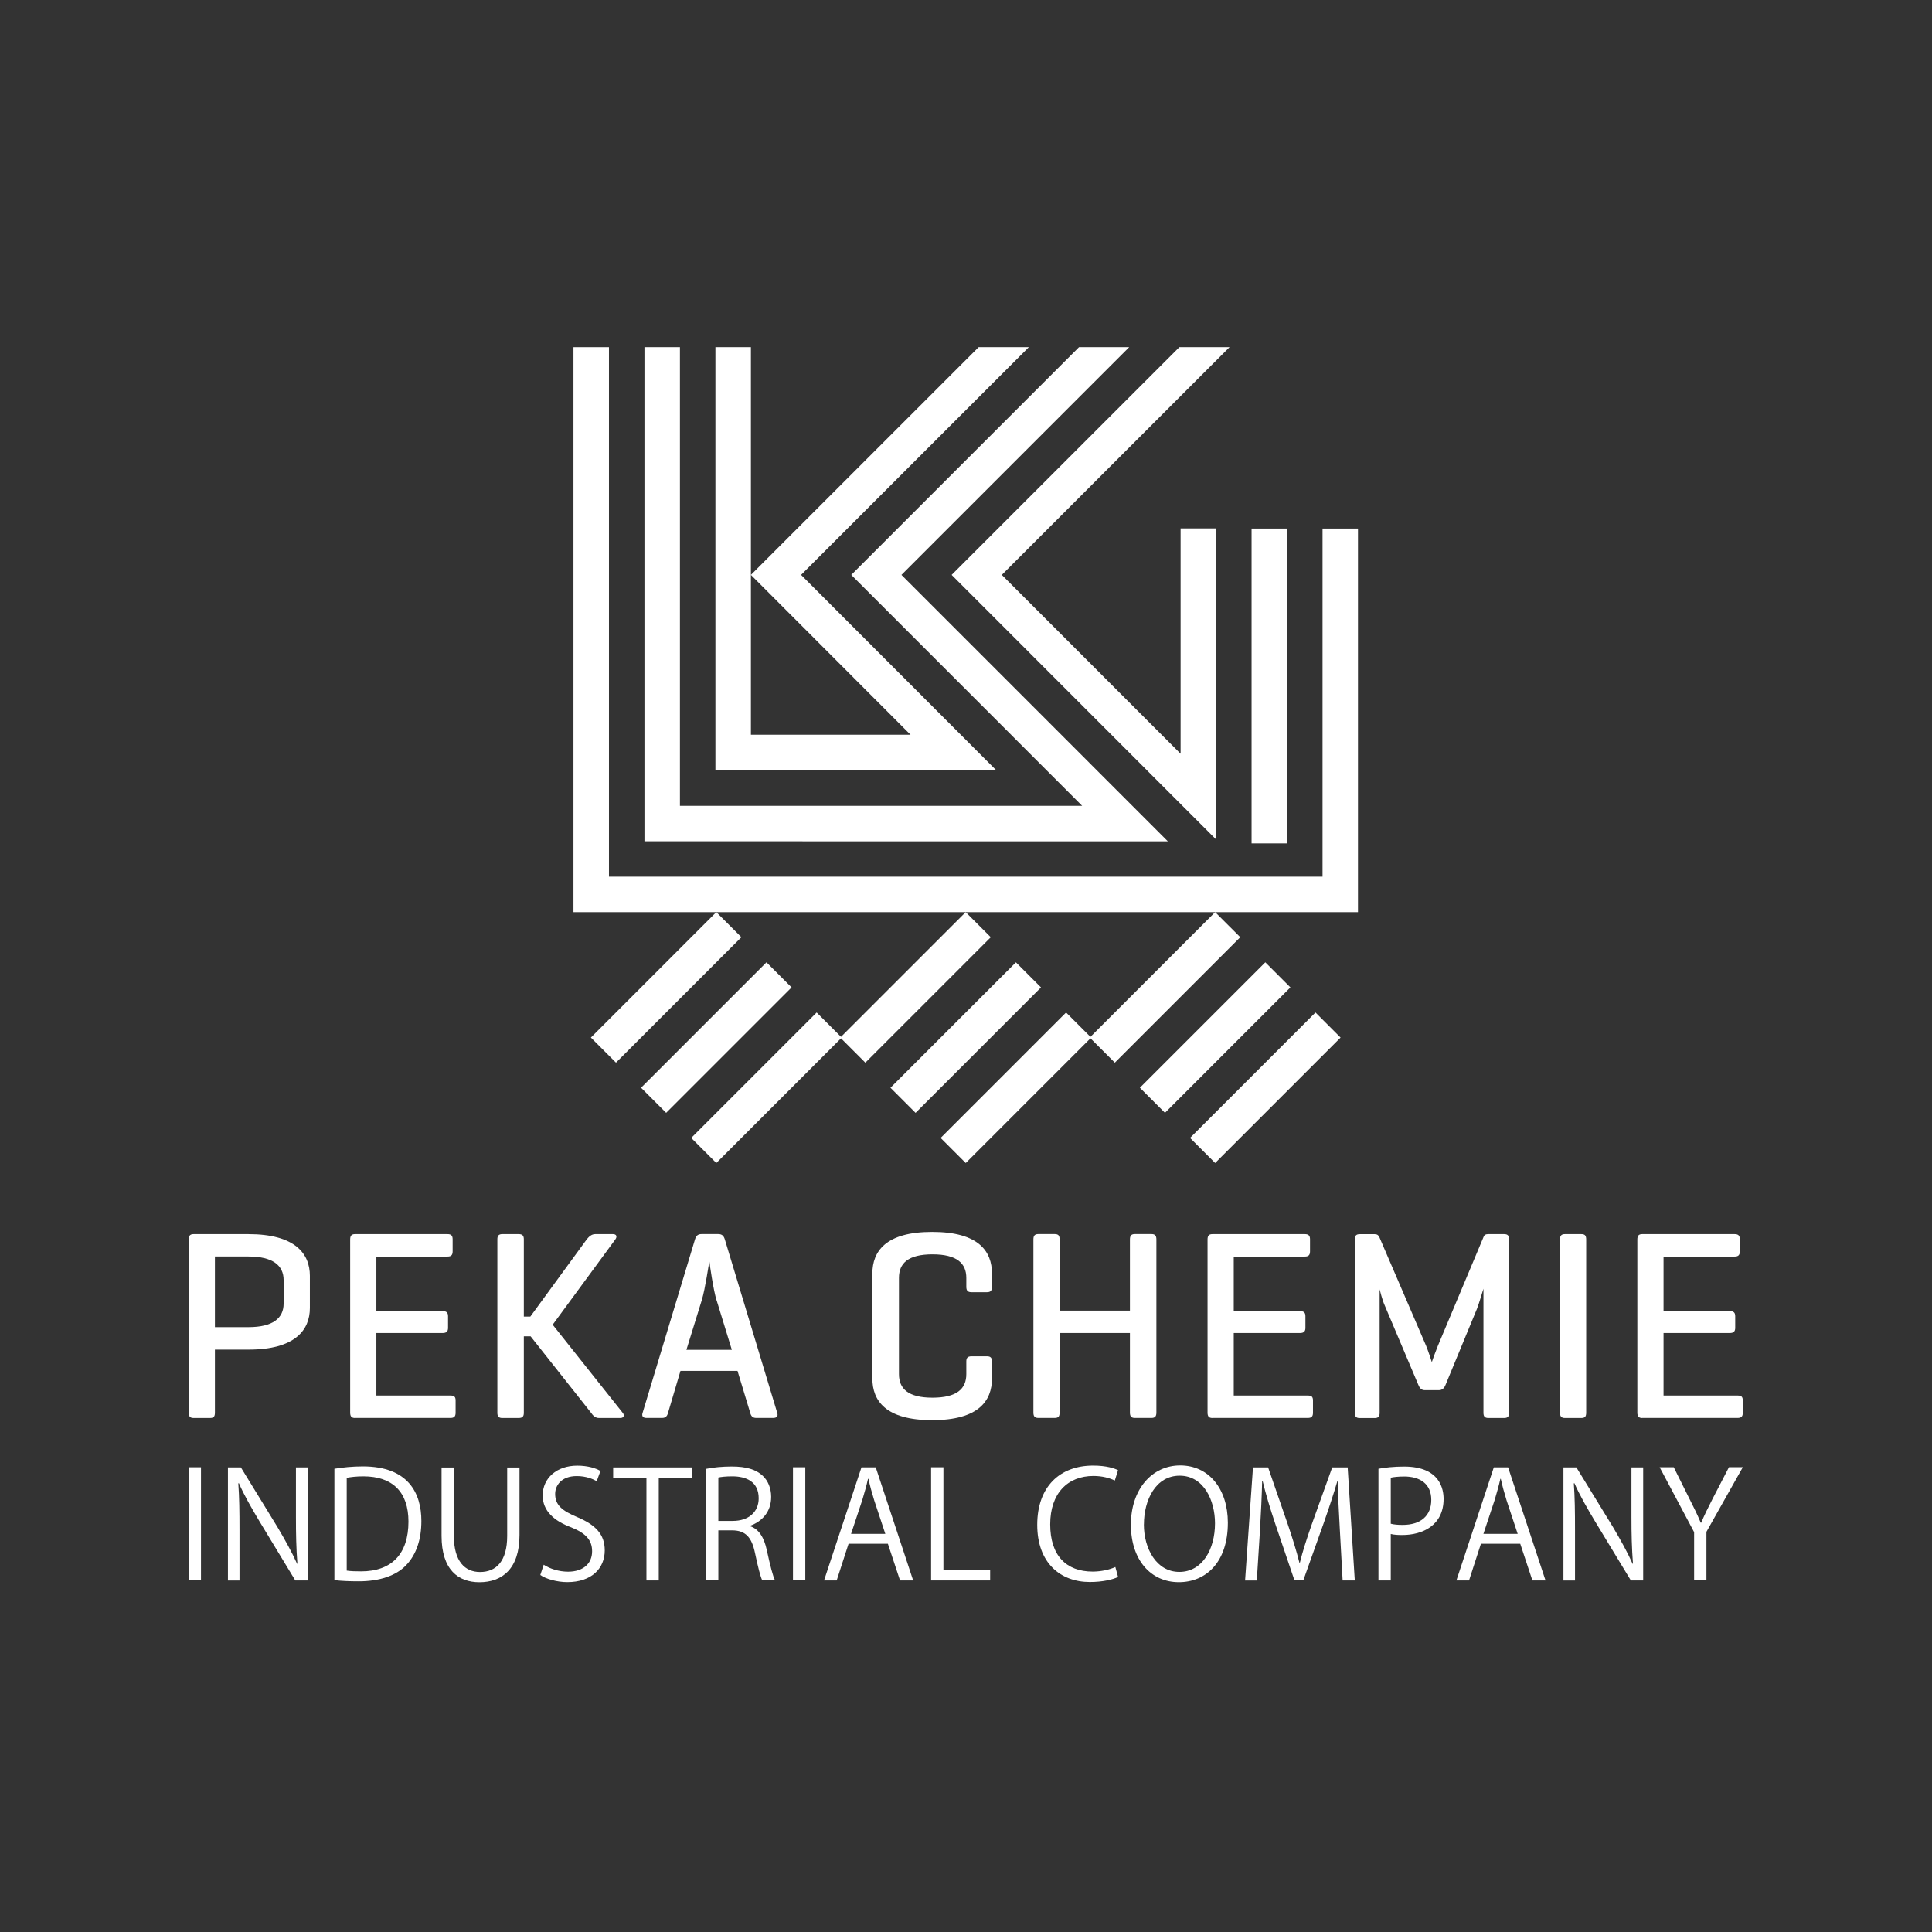 <svg xmlns="http://www.w3.org/2000/svg" width="256" height="256" viewBox="0 0 256 256" fill="none"><rect x="0" y="0" width="256" height="256" fill="#333333" stroke="none"/><path d="M94.915 120.861L78.295 137.481L81.62 140.806L98.24 124.186L94.915 120.861Z" fill="white"></path><path d="M108.211 134.159L91.591 150.779L94.916 154.104L111.536 137.484L108.211 134.159Z" fill="white"></path><path d="M101.563 127.51L84.943 144.13L88.268 147.455L104.888 130.835L101.563 127.51Z" fill="white"></path><path d="M127.958 120.863L111.338 137.483L114.663 140.808L131.283 124.188L127.958 120.863Z" fill="white"></path><path d="M141.261 134.161L124.641 150.781L127.966 154.106L144.586 137.486L141.261 134.161Z" fill="white"></path><path d="M134.613 127.512L117.993 144.132L121.318 147.457L137.938 130.837L134.613 127.512Z" fill="white"></path><path d="M161.014 120.86L144.394 137.48L147.719 140.805L164.339 124.185L161.014 120.86Z" fill="white"></path><path d="M174.309 134.158L157.688 150.778L161.014 154.103L177.634 137.483L174.309 134.158Z" fill="white"></path><path d="M167.661 127.509L151.041 144.129L154.366 147.454L170.986 130.834L167.661 127.509Z" fill="white"></path><path d="M170.542 70.034H165.84V111.753H170.542V70.034Z" fill="white"></path><path d="M143.38 106.758L143.387 106.765L143.394 106.758H143.38Z" fill="white"></path><path d="M152.799 116.184L152.813 116.191L152.82 116.184H152.799Z" fill="white"></path><path d="M75.988 46V120.865H179.939V70.034H175.244V116.162H80.69V46H75.988Z" fill="white"></path><path d="M156.271 46L126.096 76.175L161.137 111.231V70.013H156.435V99.873L132.745 76.175L162.92 46H156.271Z" fill="white"></path><path d="M129.674 46L99.499 76.175L120.649 97.353H99.499V46H94.797V102.055H132L106.148 76.175L136.323 46H129.674Z" fill="white"></path><path d="M142.972 46L112.798 76.175L143.395 106.779H90.095V46H85.393V111.474L154.746 111.481L119.447 76.175L149.622 46H142.972Z" fill="white"></path><path d="M28.478 166.499V175.854H32.922C36.15 175.854 37.582 174.673 37.582 172.733V169.613C37.582 167.68 36.15 166.492 32.922 166.492H28.478V166.499ZM28.478 178.824V187.176C28.478 187.677 28.334 187.892 27.833 187.892H25.651C25.185 187.892 25.006 187.677 25.006 187.176V164.245C25.006 163.744 25.185 163.529 25.651 163.529H32.922C39.085 163.529 41.06 166.106 41.06 169.047V173.313C41.06 176.247 39.092 178.831 32.922 178.831H28.478V178.824Z" fill="white"></path><path d="M47.044 187.892C46.578 187.892 46.399 187.677 46.399 187.176V164.245C46.399 163.744 46.578 163.529 47.044 163.529H59.297C59.762 163.529 59.977 163.708 59.977 164.209V165.819C59.977 166.32 59.762 166.499 59.297 166.499H49.871V173.735H58.653C59.154 173.735 59.368 173.914 59.368 174.415V175.954C59.368 176.419 59.154 176.634 58.653 176.634H49.871V184.915H59.69C60.156 184.915 60.37 185.058 60.37 185.559V187.205C60.37 187.706 60.156 187.885 59.69 187.885H47.044V187.892Z" fill="white"></path><path d="M82.522 187.212C82.772 187.534 82.665 187.892 82.2 187.892H79.366C78.865 187.892 78.578 187.57 78.328 187.212L70.305 177.07H69.41V187.212C69.41 187.677 69.231 187.892 68.73 187.892H66.547C66.082 187.892 65.903 187.677 65.903 187.212V164.209C65.903 163.744 66.082 163.529 66.547 163.529H68.73C69.231 163.529 69.41 163.744 69.41 164.209V174.458H70.269L77.755 164.209C78.041 163.851 78.399 163.529 78.865 163.529H81.227C81.692 163.529 81.799 163.851 81.549 164.209L73.232 175.532L82.515 187.212H82.522Z" fill="white"></path><path d="M94.961 172.339C94.532 171.015 94.031 167.501 93.995 167.108C93.924 167.43 93.458 170.729 92.993 172.268L90.953 178.86H96.972L94.968 172.339H94.961ZM95.176 163.522C95.641 163.522 95.892 163.737 96.035 164.202L102.985 187.205C103.128 187.634 102.949 187.885 102.448 187.885H100.193C99.728 187.885 99.513 187.634 99.406 187.205L97.724 181.651H90.166L88.52 187.205C88.412 187.634 88.198 187.885 87.733 187.885H85.65C85.184 187.885 85.006 187.634 85.149 187.205L92.098 164.202C92.242 163.737 92.492 163.522 92.957 163.522H95.176Z" fill="white"></path><path d="M131.441 182.66C131.441 185.602 129.688 188.178 123.518 188.178C117.349 188.178 115.595 185.595 115.595 182.66V168.754C115.595 165.819 117.349 163.235 123.518 163.235C129.688 163.235 131.441 165.812 131.441 168.754V170.507C131.441 171.008 131.262 171.223 130.797 171.223H128.722C128.221 171.223 128.042 171.008 128.042 170.507V169.326C128.042 167.394 126.789 166.206 123.561 166.206C120.333 166.206 119.117 167.387 119.117 169.326V182.08C119.117 184.013 120.333 185.201 123.561 185.201C126.789 185.201 128.042 184.02 128.042 182.08V180.399C128.042 179.933 128.221 179.719 128.722 179.719H130.797C131.262 179.719 131.441 179.933 131.441 180.399V182.653V182.66Z" fill="white"></path><path d="M140.402 173.664H149.721V164.238C149.721 163.737 149.9 163.522 150.365 163.522H152.584C153.049 163.522 153.228 163.737 153.228 164.238V187.169C153.228 187.67 153.049 187.885 152.584 187.885H150.365C149.9 187.885 149.721 187.67 149.721 187.169V176.634H140.402V187.169C140.402 187.67 140.259 187.885 139.758 187.885H137.575C137.11 187.885 136.931 187.67 136.931 187.169V164.238C136.931 163.737 137.11 163.522 137.575 163.522H139.758C140.259 163.522 140.402 163.737 140.402 164.238V173.664Z" fill="white"></path><path d="M160.65 187.892C160.185 187.892 160.006 187.677 160.006 187.176V164.245C160.006 163.744 160.185 163.529 160.65 163.529H172.904C173.369 163.529 173.584 163.708 173.584 164.209V165.819C173.584 166.32 173.369 166.499 172.904 166.499H163.478V173.735H172.26C172.761 173.735 172.975 173.914 172.975 174.415V175.954C172.975 176.419 172.761 176.634 172.26 176.634H163.478V184.915H173.297C173.763 184.915 173.977 185.058 173.977 185.559V187.205C173.977 187.706 173.763 187.885 173.297 187.885H160.65V187.892Z" fill="white"></path><path d="M199.965 187.212C199.965 187.677 199.786 187.892 199.321 187.892H197.209C196.744 187.892 196.565 187.677 196.565 187.212V170.765C196.494 170.944 196.028 172.59 195.706 173.42L191.548 183.49C191.369 183.956 191.083 184.206 190.653 184.206H188.792C188.327 184.206 188.112 183.92 187.933 183.49L183.489 172.991C183.131 172.203 182.845 170.951 182.809 170.844V187.219C182.809 187.685 182.63 187.899 182.165 187.899H180.161C179.696 187.899 179.517 187.685 179.517 187.219V164.216C179.517 163.751 179.696 163.536 180.161 163.536H182.165C182.487 163.536 182.666 163.679 182.773 163.93L188.971 178.337C189.222 178.946 189.687 180.341 189.723 180.484C189.759 180.341 190.26 178.981 190.51 178.366L196.601 163.851C196.708 163.6 196.887 163.529 197.209 163.529H199.321C199.786 163.529 199.965 163.744 199.965 164.209V187.212Z" fill="white"></path><path d="M210.178 187.176C210.178 187.677 210.035 187.892 209.534 187.892H207.351C206.886 187.892 206.707 187.677 206.707 187.176V164.245C206.707 163.744 206.886 163.529 207.351 163.529H209.534C210.035 163.529 210.178 163.744 210.178 164.245V187.176Z" fill="white"></path><path d="M217.6 187.892C217.135 187.892 216.956 187.677 216.956 187.176V164.245C216.956 163.744 217.135 163.529 217.6 163.529H229.853C230.319 163.529 230.533 163.708 230.533 164.209V165.819C230.533 166.32 230.319 166.499 229.853 166.499H220.427V173.735H229.209C229.71 173.735 229.925 173.914 229.925 174.415V175.954C229.925 176.419 229.71 176.634 229.209 176.634H220.427V184.915H230.247C230.712 184.915 230.927 185.058 230.927 185.559V187.205C230.927 187.706 230.712 187.885 230.247 187.885H217.6V187.892Z" fill="white"></path><path d="M26.632 194.419H25V209.407H26.632V194.419Z" fill="white"></path><path d="M40.76 209.414H39.128L34.347 201.527C33.345 199.852 32.379 198.184 31.656 196.531L31.577 196.552C31.713 198.463 31.735 200.21 31.735 202.808V209.421H30.203V194.434H31.914L36.752 202.321C37.811 204.11 38.677 205.664 39.372 207.217L39.407 207.195C39.25 205.112 39.214 203.323 39.214 200.961V194.434H40.767V209.421L40.76 209.414Z" fill="white"></path><path d="M45.935 208.111C46.429 208.19 47.138 208.211 47.846 208.211C51.897 208.211 54.123 205.907 54.123 201.62C54.123 197.726 52.04 195.622 48.147 195.622C47.202 195.622 46.458 195.722 45.942 195.815V208.111H45.935ZM44.303 194.62C45.405 194.441 46.687 194.305 48.082 194.305C54.102 194.305 55.834 197.862 55.834 201.541C55.834 203.924 55.204 205.95 53.786 207.424C52.47 208.784 50.287 209.528 47.553 209.528C46.314 209.528 45.248 209.485 44.31 209.371V194.62H44.303Z" fill="white"></path><path d="M68.837 203.395C68.837 207.896 66.518 209.65 63.526 209.65C60.735 209.65 58.509 208.018 58.509 203.495V194.448H60.141V203.516C60.141 206.923 61.637 208.297 63.605 208.297C65.767 208.297 67.205 206.844 67.205 203.516V194.448H68.837V203.402V203.395Z" fill="white"></path><path d="M79.065 196.273C78.628 196.001 77.691 195.586 76.431 195.586C74.348 195.586 73.561 196.867 73.561 197.948C73.561 199.422 74.463 200.174 76.474 201.019C78.893 202.042 80.131 203.28 80.131 205.427C80.131 207.811 78.399 209.636 75.171 209.636C73.811 209.636 72.337 209.221 71.593 208.691L72.044 207.331C72.852 207.861 74.048 208.254 75.272 208.254C77.276 208.254 78.457 207.174 78.457 205.556C78.457 204.082 77.648 203.173 75.701 202.386C73.439 201.541 71.908 200.224 71.908 198.156C71.908 195.872 73.754 194.205 76.488 194.205C77.905 194.205 78.986 194.556 79.559 194.913L79.065 196.273Z" fill="white"></path><path d="M81.248 194.441V195.815H85.657V209.414H87.289V195.815H91.719V194.441H81.248Z" fill="white"></path><path d="M97.109 201.527C99.192 201.527 100.53 200.346 100.53 198.535C100.53 196.309 98.862 195.622 97.03 195.622C96.143 195.622 95.513 195.701 95.184 195.779V201.527H97.109ZM99.392 202.228C100.552 202.6 101.239 203.724 101.596 205.356C102.069 207.517 102.405 208.841 102.699 209.407H101.01C100.773 208.97 100.437 207.653 100.043 205.785C99.614 203.702 98.784 202.779 97.016 202.779H95.184V209.407H93.552V194.634C94.475 194.434 95.77 194.319 96.951 194.319C98.898 194.319 100.179 194.713 101.06 195.543C101.768 196.194 102.183 197.211 102.183 198.334C102.183 200.324 100.981 201.598 99.392 202.171V202.228Z" fill="white"></path><path d="M106.706 194.419H105.074V209.407H106.706V194.419Z" fill="white"></path><path d="M117.313 203.252L115.839 198.807C115.524 197.783 115.266 196.839 115.073 195.951H115.016C114.816 196.853 114.544 197.798 114.264 198.742L112.769 203.244H117.313V203.252ZM120.992 209.414H119.26L117.65 204.554H112.439L110.865 209.414H109.19L114.15 194.427H116.039L120.999 209.414H120.992Z" fill="white"></path><path d="M123.376 194.419V209.414H131.199V208.011H125.008V194.419H123.376Z" fill="white"></path><path d="M148.14 208.956C147.452 209.292 146.114 209.621 144.403 209.621C140.546 209.621 137.439 207.123 137.439 202.049C137.439 196.974 140.453 194.197 144.84 194.197C146.629 194.197 147.674 194.57 148.147 194.806L147.717 196.18C147.03 195.844 146.064 195.572 144.883 195.572C141.483 195.572 139.157 197.855 139.157 201.984C139.157 206.114 141.283 208.24 144.783 208.24C145.921 208.24 147.044 207.982 147.789 207.631L148.147 208.948L148.14 208.956Z" fill="white"></path><path d="M151.568 201.992C151.568 205.177 153.221 208.283 156.27 208.283C159.319 208.283 160.994 205.277 160.994 201.849C160.994 198.835 159.52 195.536 156.313 195.536C153.107 195.536 151.575 198.8 151.575 201.985M162.697 201.777C162.697 207.052 159.749 209.643 156.206 209.643C152.491 209.643 149.85 206.708 149.85 202.028C149.85 197.347 152.627 194.176 156.385 194.176C160.142 194.176 162.697 197.247 162.697 201.77" fill="white"></path><path d="M179.517 209.414H177.907L177.535 202.665C177.413 200.517 177.263 197.748 177.277 196.216H177.22C176.726 197.905 176.118 199.759 175.388 201.842L172.711 209.357H171.508L169.01 201.999C168.28 199.838 167.715 197.948 167.3 196.216H167.243C167.2 198.048 167.085 200.525 166.949 202.829L166.534 209.421H164.981L166.026 194.434H168.03L170.664 202.049C171.294 203.917 171.787 205.513 172.181 207.066H172.238C172.611 205.549 173.126 203.974 173.792 202.049L176.526 194.434H178.573L179.517 209.421V209.414Z" fill="white"></path><path d="M184.284 201.899C184.699 202.013 185.229 202.056 185.859 202.056C188.221 202.056 189.652 200.875 189.652 198.735C189.652 196.595 188.12 195.643 186.074 195.643C185.25 195.643 184.635 195.722 184.284 195.801V201.899ZM182.652 194.62C183.518 194.462 184.656 194.326 186.052 194.326C190.89 194.326 191.284 197.433 191.284 198.614C191.284 202.135 188.471 203.395 185.816 203.395C185.243 203.395 184.735 203.373 184.284 203.259V209.414H182.652V194.62Z" fill="white"></path><path d="M201.103 203.252L199.629 198.807C199.314 197.783 199.056 196.839 198.863 195.951H198.806C198.606 196.853 198.334 197.798 198.054 198.742L196.559 203.244H201.103V203.252ZM204.782 209.414H203.05L201.44 204.554H196.229L194.655 209.414H192.98L197.94 194.427H199.829L204.789 209.414H204.782Z" fill="white"></path><path d="M217.729 209.414H216.097L211.316 201.527C210.314 199.852 209.348 198.184 208.618 196.531L208.539 196.552C208.675 198.463 208.697 200.21 208.697 202.808V209.421H207.165V194.434H208.876L213.714 202.321C214.773 204.11 215.639 205.664 216.333 207.217L216.376 207.195C216.219 205.112 216.176 203.323 216.176 200.961V194.434H217.729V209.421V209.414Z" fill="white"></path><path d="M230.928 194.419L226.111 202.972V209.407H224.479V203.015L219.913 194.419H221.781L223.863 198.606C224.436 199.73 224.908 200.689 225.359 201.77H225.417C225.832 200.768 226.34 199.744 226.934 198.585L229.095 194.412H230.928V194.419Z" fill="white"></path></svg>